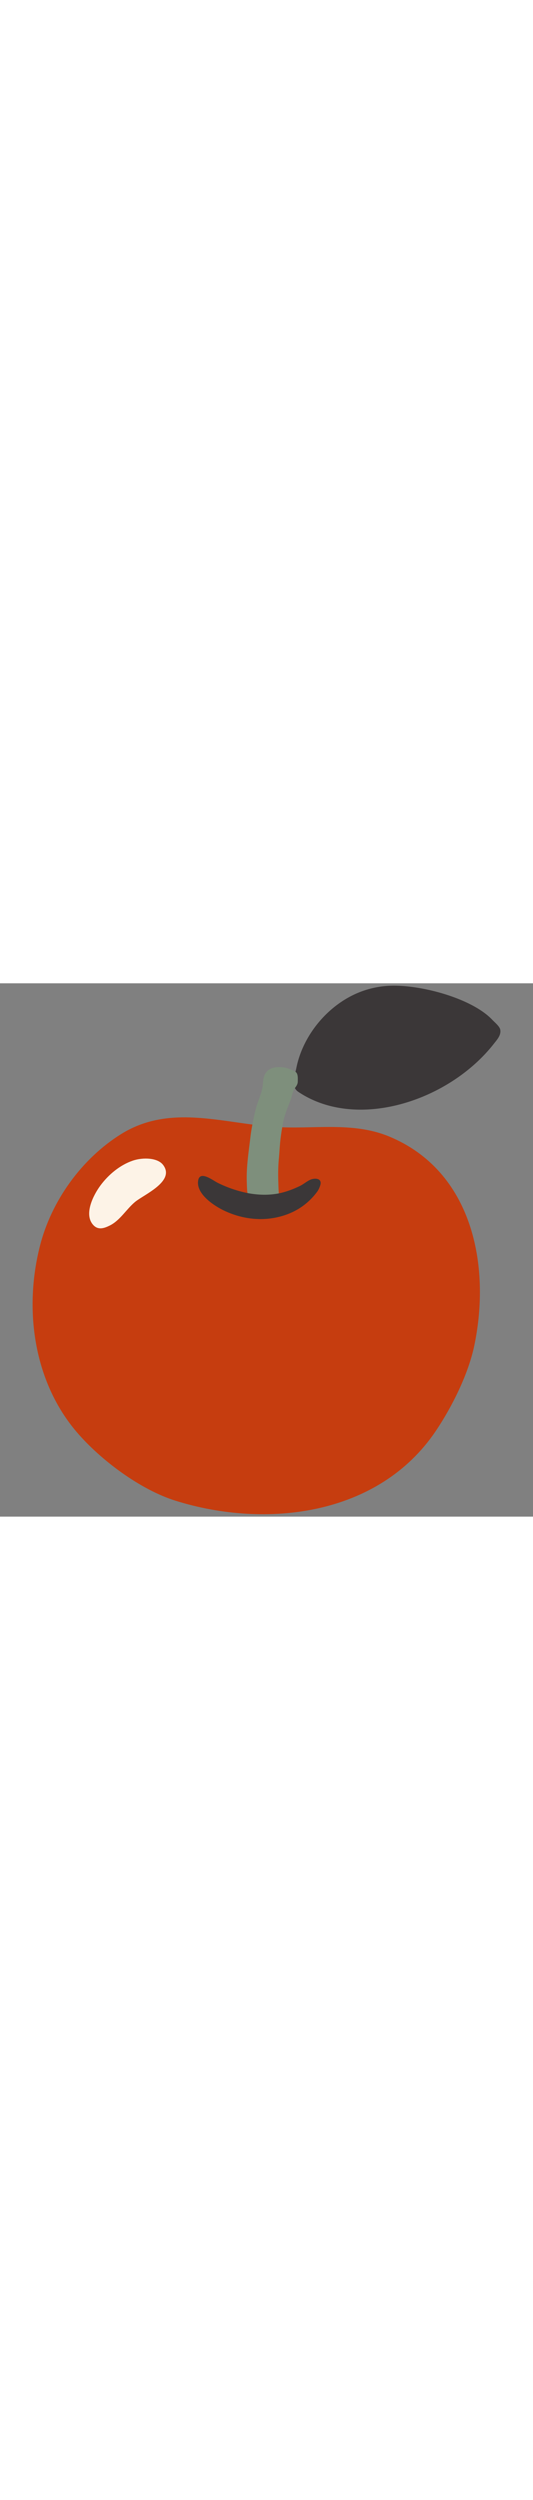 <svg id="th_noc_green-apple" width="100%" height="100%" xmlns="http://www.w3.org/2000/svg" version="1.1" xmlns:xlink="http://www.w3.org/1999/xlink" xmlns:svgjs="http://svgjs.com/svgjs" preserveAspectRatio="xMidYMid meet" viewBox="0 0 32 32" style="height:150px" data-uid="noc_green-apple" data-keyword="green-apple" data-complex="true" data-coll="noc" data-c="{&quot;bdcf46&quot;:[&quot;noc_green-apple_l_1&quot;],&quot;757f3f&quot;:[&quot;noc_green-apple_l_2&quot;],&quot;855c52&quot;:[&quot;noc_green-apple_l_3&quot;],&quot;2f2f2f&quot;:[&quot;noc_green-apple_l_4&quot;],&quot;ffffff&quot;:[&quot;noc_green-apple_l_5&quot;]}" data-colors="[&quot;#bdcf46&quot;,&quot;#757f3f&quot;,&quot;#855c52&quot;,&quot;#2f2f2f&quot;,&quot;#ffffff&quot;]"><rect x="0" y="0" width="32" height="32" fill="#808080" stroke="none"/><defs id="SvgjsDefs5048"></defs><path id="noc_green-apple_l_1" d="M15.188 8.48C12.473 8.128 9.795 7.475 7.265 9.05C4.903 10.525 3.092 13.045 2.403 15.738C1.428 19.546 2.006 23.881 4.61 26.93C6.04 28.602 8.418 30.383 10.543 31.047C15.998 32.752 22.741 31.942 26.163 26.862C27.14 25.412 28.12 23.447 28.478 21.725C29.481 16.91 28.358 11.268 23.373 9.195C21.153 8.273 18.78 8.78 16.46 8.613C16.035 8.583 15.61 8.535 15.187 8.48Z " data-color-original="#bdcf46" fill="#c63d0f" class="bdcf46"></path><path id="noc_green-apple_l_2" d="M23.48 0.145C25.29 0.088 28.325 0.895 29.553 2.187C29.703 2.347 29.991 2.575 30.033 2.777C30.1 3.105 29.841 3.384 29.65 3.627C26.95 7.074 21.42 8.862 17.92 6.519C17.43 6.192 17.693 5.584 17.792 5.081C18.192 3.076 19.742 1.236 21.649 0.509A5.585 5.585 0 0 1 23.479 0.144Z " data-color-original="#757f3f" fill="#3b3738" class="757f3f"></path><path id="noc_green-apple_l_3" d="M17.852 5.48A0.297 0.297 0 0 0 17.754 5.32C17.654 5.243 17.446 5.165 17.329 5.123A1.564 1.564 0 0 0 16.777 5.028C16.707 5.028 16.64 5.031 16.574 5.038C16.324 5.068 16.109 5.16 15.967 5.363C15.777 5.626 15.809 5.923 15.76 6.228C15.69 6.663 15.485 7.058 15.373 7.483C15.285 7.81 15.215 8.143 15.153 8.478C15.106 8.723 15.065 8.968 15.036 9.216C14.929 10.134 14.778 11.051 14.819 11.979C14.821 12.106 14.827 12.234 14.834 12.362A1.6 1.6 0 0 0 14.854 12.555C14.869 12.64 14.874 12.737 14.884 12.835L14.896 12.94C14.923 13.09 14.976 13.23 15.119 13.307C15.299 13.407 15.506 13.452 15.717 13.455C15.782 13.455 15.847 13.445 15.91 13.44L16.075 13.43C16.155 13.407 16.238 13.377 16.32 13.355A0.707 0.707 0 0 0 16.675 13.152C16.757 13.06 16.768 12.964 16.762 12.855L16.754 12.777A7.141 7.141 0 0 1 16.731 12.48C16.719 12.283 16.714 12.08 16.708 11.882C16.693 11.437 16.7 10.987 16.74 10.542C16.767 10.277 16.78 10.007 16.803 9.742C16.83 9.372 16.883 9.004 16.945 8.637C16.96 8.559 16.968 8.485 16.983 8.41C17.073 7.94 17.241 7.517 17.421 7.072C17.503 6.867 17.538 6.649 17.613 6.452C17.695 6.247 17.878 6.135 17.878 5.889C17.878 5.774 17.89 5.612 17.853 5.482Z " data-color-original="#855c52" fill="#7e8f7c" class="855c52"></path><path id="noc_green-apple_l_4" d="M14.755 12.563A7.318 7.318 0 0 1 13.065 11.968C12.785 11.831 11.975 11.185 11.893 11.863C11.788 12.681 12.916 13.385 13.475 13.648C14.44 14.103 15.52 14.265 16.557 14.056C17.554 13.853 18.409 13.361 19.049 12.496C19.129 12.383 19.186 12.251 19.226 12.126C19.368 11.673 18.874 11.669 18.609 11.796C18.394 11.898 18.209 12.064 17.994 12.166C17.584 12.363 17.154 12.523 16.717 12.609C16.065 12.732 15.402 12.699 14.754 12.564Z " data-color-original="#2f2f2f" fill="#3b3738" class="2f2f2f"></path><path id="noc_green-apple_l_5" d="M9.793 10.898C9.473 10.468 8.596 10.428 7.971 10.64C7.199 10.905 6.511 11.48 6.029 12.132C5.614 12.692 5.004 13.867 5.606 14.509C5.901 14.822 6.258 14.699 6.598 14.529C7.213 14.222 7.588 13.549 8.108 13.117C8.643 12.674 10.538 11.879 9.793 10.897Z " data-color-original="#ffffff" fill="#fdf3e7" class="ffffff"></path></svg>